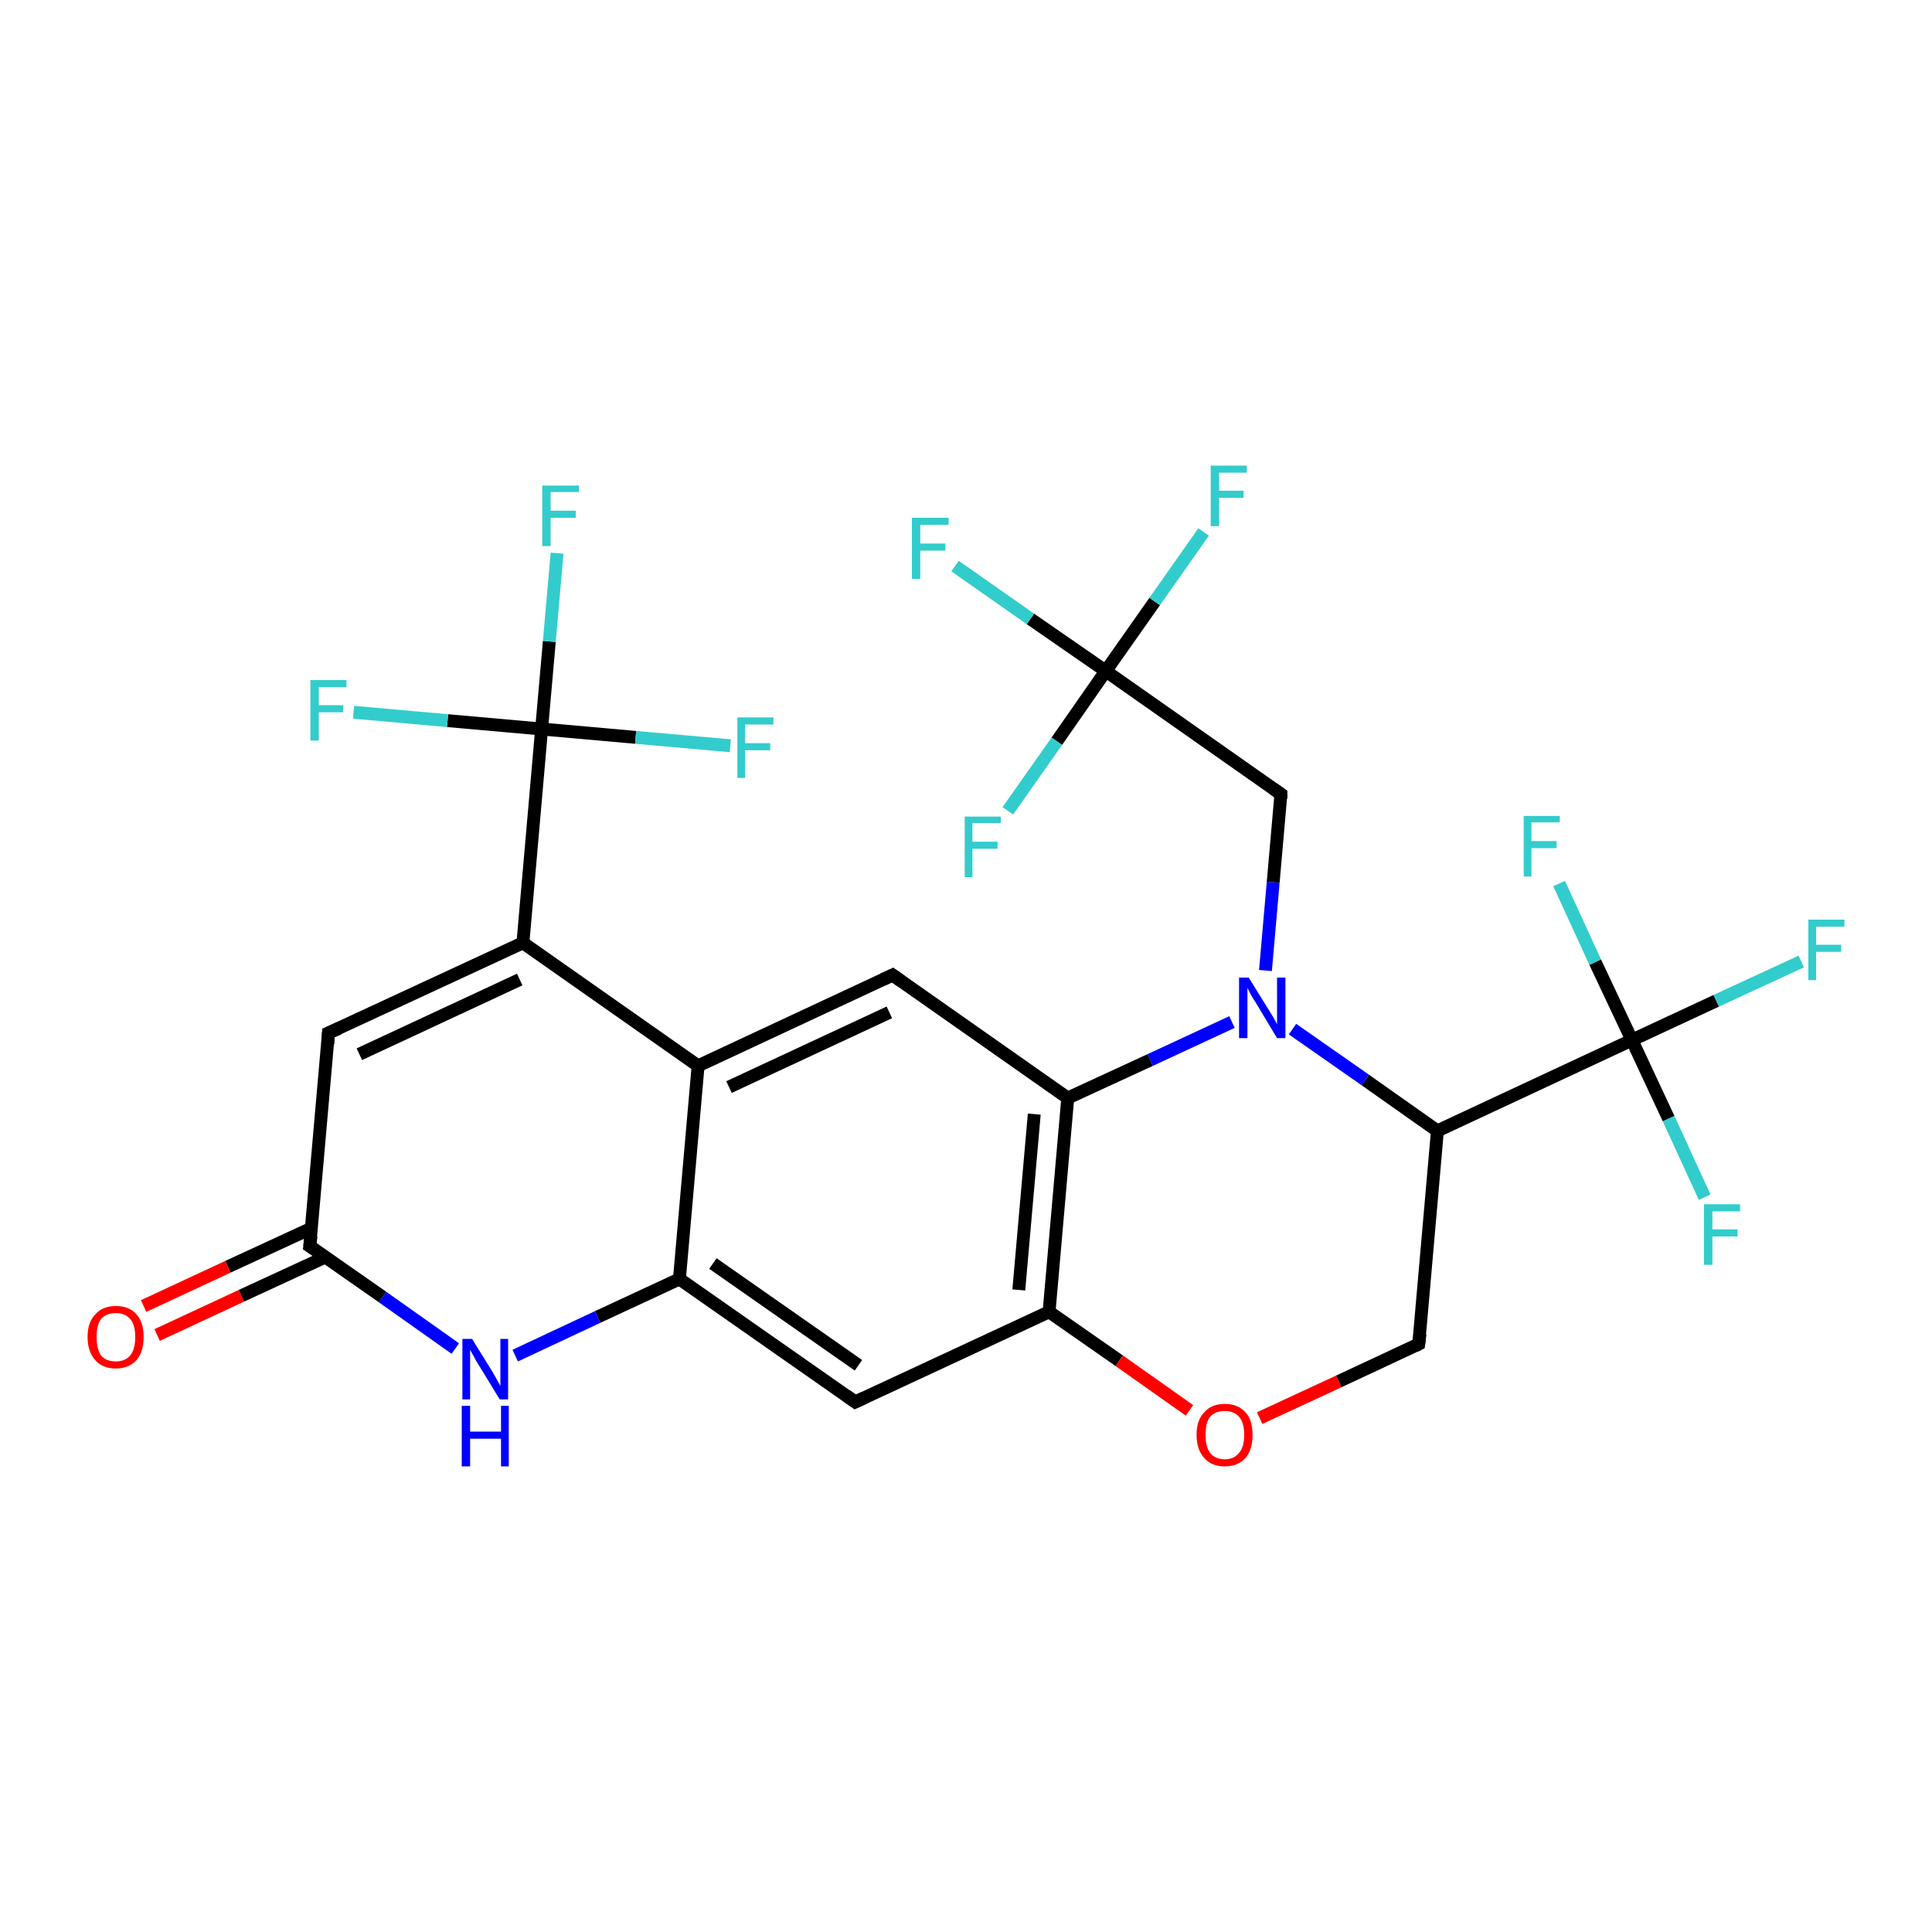 <?xml version='1.0' encoding='iso-8859-1'?>
<svg version='1.1' baseProfile='full'
              xmlns='http://www.w3.org/2000/svg'
                      xmlns:rdkit='http://www.rdkit.org/xml'
                      xmlns:xlink='http://www.w3.org/1999/xlink'
                  xml:space='preserve'
width='300px' height='300px' viewBox='0 0 300 300'>
<!-- END OF HEADER -->
<rect style='opacity:1.0;fill:#FFFFFF;stroke:none' width='300.0' height='300.0' x='0.0' y='0.0'> </rect>
<path class='bond-0 atom-0 atom-1' d='M 22.3,202.8 L 35.4,196.7' style='fill:none;fill-rule:evenodd;stroke:#FF0000;stroke-width:2.0px;stroke-linecap:butt;stroke-linejoin:miter;stroke-opacity:1' />
<path class='bond-0 atom-0 atom-1' d='M 35.4,196.7 L 48.4,190.7' style='fill:none;fill-rule:evenodd;stroke:#000000;stroke-width:2.0px;stroke-linecap:butt;stroke-linejoin:miter;stroke-opacity:1' />
<path class='bond-0 atom-0 atom-1' d='M 24.4,207.3 L 37.5,201.2' style='fill:none;fill-rule:evenodd;stroke:#FF0000;stroke-width:2.0px;stroke-linecap:butt;stroke-linejoin:miter;stroke-opacity:1' />
<path class='bond-0 atom-0 atom-1' d='M 37.5,201.2 L 50.5,195.2' style='fill:none;fill-rule:evenodd;stroke:#000000;stroke-width:2.0px;stroke-linecap:butt;stroke-linejoin:miter;stroke-opacity:1' />
<path class='bond-1 atom-1 atom-2' d='M 48.1,193.5 L 51.0,160.4' style='fill:none;fill-rule:evenodd;stroke:#000000;stroke-width:2.0px;stroke-linecap:butt;stroke-linejoin:miter;stroke-opacity:1' />
<path class='bond-2 atom-2 atom-3' d='M 51.0,160.4 L 81.2,146.4' style='fill:none;fill-rule:evenodd;stroke:#000000;stroke-width:2.0px;stroke-linecap:butt;stroke-linejoin:miter;stroke-opacity:1' />
<path class='bond-2 atom-2 atom-3' d='M 55.8,163.7 L 80.7,152.1' style='fill:none;fill-rule:evenodd;stroke:#000000;stroke-width:2.0px;stroke-linecap:butt;stroke-linejoin:miter;stroke-opacity:1' />
<path class='bond-3 atom-3 atom-4' d='M 81.2,146.4 L 84.1,113.2' style='fill:none;fill-rule:evenodd;stroke:#000000;stroke-width:2.0px;stroke-linecap:butt;stroke-linejoin:miter;stroke-opacity:1' />
<path class='bond-4 atom-4 atom-5' d='M 84.1,113.2 L 85.3,99.6' style='fill:none;fill-rule:evenodd;stroke:#000000;stroke-width:2.0px;stroke-linecap:butt;stroke-linejoin:miter;stroke-opacity:1' />
<path class='bond-4 atom-4 atom-5' d='M 85.3,99.6 L 86.5,85.9' style='fill:none;fill-rule:evenodd;stroke:#33CCCC;stroke-width:2.0px;stroke-linecap:butt;stroke-linejoin:miter;stroke-opacity:1' />
<path class='bond-5 atom-4 atom-6' d='M 84.1,113.2 L 69.5,111.9' style='fill:none;fill-rule:evenodd;stroke:#000000;stroke-width:2.0px;stroke-linecap:butt;stroke-linejoin:miter;stroke-opacity:1' />
<path class='bond-5 atom-4 atom-6' d='M 69.5,111.9 L 54.9,110.6' style='fill:none;fill-rule:evenodd;stroke:#33CCCC;stroke-width:2.0px;stroke-linecap:butt;stroke-linejoin:miter;stroke-opacity:1' />
<path class='bond-6 atom-4 atom-7' d='M 84.1,113.2 L 98.7,114.5' style='fill:none;fill-rule:evenodd;stroke:#000000;stroke-width:2.0px;stroke-linecap:butt;stroke-linejoin:miter;stroke-opacity:1' />
<path class='bond-6 atom-4 atom-7' d='M 98.7,114.5 L 113.4,115.8' style='fill:none;fill-rule:evenodd;stroke:#33CCCC;stroke-width:2.0px;stroke-linecap:butt;stroke-linejoin:miter;stroke-opacity:1' />
<path class='bond-7 atom-3 atom-8' d='M 81.2,146.4 L 108.4,165.5' style='fill:none;fill-rule:evenodd;stroke:#000000;stroke-width:2.0px;stroke-linecap:butt;stroke-linejoin:miter;stroke-opacity:1' />
<path class='bond-8 atom-8 atom-9' d='M 108.4,165.5 L 138.6,151.4' style='fill:none;fill-rule:evenodd;stroke:#000000;stroke-width:2.0px;stroke-linecap:butt;stroke-linejoin:miter;stroke-opacity:1' />
<path class='bond-8 atom-8 atom-9' d='M 113.2,168.8 L 138.1,157.2' style='fill:none;fill-rule:evenodd;stroke:#000000;stroke-width:2.0px;stroke-linecap:butt;stroke-linejoin:miter;stroke-opacity:1' />
<path class='bond-9 atom-9 atom-10' d='M 138.6,151.4 L 165.8,170.5' style='fill:none;fill-rule:evenodd;stroke:#000000;stroke-width:2.0px;stroke-linecap:butt;stroke-linejoin:miter;stroke-opacity:1' />
<path class='bond-10 atom-10 atom-11' d='M 165.8,170.5 L 162.9,203.7' style='fill:none;fill-rule:evenodd;stroke:#000000;stroke-width:2.0px;stroke-linecap:butt;stroke-linejoin:miter;stroke-opacity:1' />
<path class='bond-10 atom-10 atom-11' d='M 160.6,173.0 L 158.2,200.3' style='fill:none;fill-rule:evenodd;stroke:#000000;stroke-width:2.0px;stroke-linecap:butt;stroke-linejoin:miter;stroke-opacity:1' />
<path class='bond-11 atom-11 atom-12' d='M 162.9,203.7 L 132.8,217.7' style='fill:none;fill-rule:evenodd;stroke:#000000;stroke-width:2.0px;stroke-linecap:butt;stroke-linejoin:miter;stroke-opacity:1' />
<path class='bond-12 atom-12 atom-13' d='M 132.8,217.7 L 105.5,198.6' style='fill:none;fill-rule:evenodd;stroke:#000000;stroke-width:2.0px;stroke-linecap:butt;stroke-linejoin:miter;stroke-opacity:1' />
<path class='bond-12 atom-12 atom-13' d='M 133.3,212.0 L 110.7,196.2' style='fill:none;fill-rule:evenodd;stroke:#000000;stroke-width:2.0px;stroke-linecap:butt;stroke-linejoin:miter;stroke-opacity:1' />
<path class='bond-13 atom-13 atom-14' d='M 105.5,198.6 L 92.8,204.5' style='fill:none;fill-rule:evenodd;stroke:#000000;stroke-width:2.0px;stroke-linecap:butt;stroke-linejoin:miter;stroke-opacity:1' />
<path class='bond-13 atom-13 atom-14' d='M 92.8,204.5 L 80.0,210.5' style='fill:none;fill-rule:evenodd;stroke:#0000FF;stroke-width:2.0px;stroke-linecap:butt;stroke-linejoin:miter;stroke-opacity:1' />
<path class='bond-14 atom-11 atom-15' d='M 162.9,203.7 L 173.8,211.3' style='fill:none;fill-rule:evenodd;stroke:#000000;stroke-width:2.0px;stroke-linecap:butt;stroke-linejoin:miter;stroke-opacity:1' />
<path class='bond-14 atom-11 atom-15' d='M 173.8,211.3 L 184.7,219.0' style='fill:none;fill-rule:evenodd;stroke:#FF0000;stroke-width:2.0px;stroke-linecap:butt;stroke-linejoin:miter;stroke-opacity:1' />
<path class='bond-15 atom-15 atom-16' d='M 195.6,220.2 L 207.9,214.5' style='fill:none;fill-rule:evenodd;stroke:#FF0000;stroke-width:2.0px;stroke-linecap:butt;stroke-linejoin:miter;stroke-opacity:1' />
<path class='bond-15 atom-15 atom-16' d='M 207.9,214.5 L 220.3,208.7' style='fill:none;fill-rule:evenodd;stroke:#000000;stroke-width:2.0px;stroke-linecap:butt;stroke-linejoin:miter;stroke-opacity:1' />
<path class='bond-16 atom-16 atom-17' d='M 220.3,208.7 L 223.2,175.6' style='fill:none;fill-rule:evenodd;stroke:#000000;stroke-width:2.0px;stroke-linecap:butt;stroke-linejoin:miter;stroke-opacity:1' />
<path class='bond-17 atom-17 atom-18' d='M 223.2,175.6 L 253.4,161.5' style='fill:none;fill-rule:evenodd;stroke:#000000;stroke-width:2.0px;stroke-linecap:butt;stroke-linejoin:miter;stroke-opacity:1' />
<path class='bond-18 atom-18 atom-19' d='M 253.4,161.5 L 266.5,155.4' style='fill:none;fill-rule:evenodd;stroke:#000000;stroke-width:2.0px;stroke-linecap:butt;stroke-linejoin:miter;stroke-opacity:1' />
<path class='bond-18 atom-18 atom-19' d='M 266.5,155.4 L 279.7,149.3' style='fill:none;fill-rule:evenodd;stroke:#33CCCC;stroke-width:2.0px;stroke-linecap:butt;stroke-linejoin:miter;stroke-opacity:1' />
<path class='bond-19 atom-18 atom-20' d='M 253.4,161.5 L 259.1,173.7' style='fill:none;fill-rule:evenodd;stroke:#000000;stroke-width:2.0px;stroke-linecap:butt;stroke-linejoin:miter;stroke-opacity:1' />
<path class='bond-19 atom-18 atom-20' d='M 259.1,173.7 L 264.7,185.9' style='fill:none;fill-rule:evenodd;stroke:#33CCCC;stroke-width:2.0px;stroke-linecap:butt;stroke-linejoin:miter;stroke-opacity:1' />
<path class='bond-20 atom-18 atom-21' d='M 253.4,161.5 L 247.7,149.4' style='fill:none;fill-rule:evenodd;stroke:#000000;stroke-width:2.0px;stroke-linecap:butt;stroke-linejoin:miter;stroke-opacity:1' />
<path class='bond-20 atom-18 atom-21' d='M 247.7,149.4 L 242.1,137.2' style='fill:none;fill-rule:evenodd;stroke:#33CCCC;stroke-width:2.0px;stroke-linecap:butt;stroke-linejoin:miter;stroke-opacity:1' />
<path class='bond-21 atom-17 atom-22' d='M 223.2,175.6 L 212.0,167.7' style='fill:none;fill-rule:evenodd;stroke:#000000;stroke-width:2.0px;stroke-linecap:butt;stroke-linejoin:miter;stroke-opacity:1' />
<path class='bond-21 atom-17 atom-22' d='M 212.0,167.7 L 200.7,159.8' style='fill:none;fill-rule:evenodd;stroke:#0000FF;stroke-width:2.0px;stroke-linecap:butt;stroke-linejoin:miter;stroke-opacity:1' />
<path class='bond-22 atom-22 atom-23' d='M 196.5,150.7 L 197.7,137.0' style='fill:none;fill-rule:evenodd;stroke:#0000FF;stroke-width:2.0px;stroke-linecap:butt;stroke-linejoin:miter;stroke-opacity:1' />
<path class='bond-22 atom-22 atom-23' d='M 197.7,137.0 L 198.9,123.3' style='fill:none;fill-rule:evenodd;stroke:#000000;stroke-width:2.0px;stroke-linecap:butt;stroke-linejoin:miter;stroke-opacity:1' />
<path class='bond-23 atom-23 atom-24' d='M 198.9,123.3 L 171.7,104.2' style='fill:none;fill-rule:evenodd;stroke:#000000;stroke-width:2.0px;stroke-linecap:butt;stroke-linejoin:miter;stroke-opacity:1' />
<path class='bond-24 atom-24 atom-25' d='M 171.7,104.2 L 160.0,96.1' style='fill:none;fill-rule:evenodd;stroke:#000000;stroke-width:2.0px;stroke-linecap:butt;stroke-linejoin:miter;stroke-opacity:1' />
<path class='bond-24 atom-24 atom-25' d='M 160.0,96.1 L 148.3,87.9' style='fill:none;fill-rule:evenodd;stroke:#33CCCC;stroke-width:2.0px;stroke-linecap:butt;stroke-linejoin:miter;stroke-opacity:1' />
<path class='bond-25 atom-24 atom-26' d='M 171.7,104.2 L 179.3,93.4' style='fill:none;fill-rule:evenodd;stroke:#000000;stroke-width:2.0px;stroke-linecap:butt;stroke-linejoin:miter;stroke-opacity:1' />
<path class='bond-25 atom-24 atom-26' d='M 179.3,93.4 L 186.9,82.6' style='fill:none;fill-rule:evenodd;stroke:#33CCCC;stroke-width:2.0px;stroke-linecap:butt;stroke-linejoin:miter;stroke-opacity:1' />
<path class='bond-26 atom-24 atom-27' d='M 171.7,104.2 L 164.1,115.1' style='fill:none;fill-rule:evenodd;stroke:#000000;stroke-width:2.0px;stroke-linecap:butt;stroke-linejoin:miter;stroke-opacity:1' />
<path class='bond-26 atom-24 atom-27' d='M 164.1,115.1 L 156.5,125.9' style='fill:none;fill-rule:evenodd;stroke:#33CCCC;stroke-width:2.0px;stroke-linecap:butt;stroke-linejoin:miter;stroke-opacity:1' />
<path class='bond-27 atom-14 atom-1' d='M 70.7,209.4 L 59.4,201.4' style='fill:none;fill-rule:evenodd;stroke:#0000FF;stroke-width:2.0px;stroke-linecap:butt;stroke-linejoin:miter;stroke-opacity:1' />
<path class='bond-27 atom-14 atom-1' d='M 59.4,201.4 L 48.1,193.5' style='fill:none;fill-rule:evenodd;stroke:#000000;stroke-width:2.0px;stroke-linecap:butt;stroke-linejoin:miter;stroke-opacity:1' />
<path class='bond-28 atom-13 atom-8' d='M 105.5,198.6 L 108.4,165.5' style='fill:none;fill-rule:evenodd;stroke:#000000;stroke-width:2.0px;stroke-linecap:butt;stroke-linejoin:miter;stroke-opacity:1' />
<path class='bond-29 atom-22 atom-10' d='M 191.3,158.7 L 178.6,164.6' style='fill:none;fill-rule:evenodd;stroke:#0000FF;stroke-width:2.0px;stroke-linecap:butt;stroke-linejoin:miter;stroke-opacity:1' />
<path class='bond-29 atom-22 atom-10' d='M 178.6,164.6 L 165.8,170.5' style='fill:none;fill-rule:evenodd;stroke:#000000;stroke-width:2.0px;stroke-linecap:butt;stroke-linejoin:miter;stroke-opacity:1' />
<path d='M 48.3,191.9 L 48.1,193.5 L 48.7,193.9' style='fill:none;stroke:#000000;stroke-width:2.0px;stroke-linecap:butt;stroke-linejoin:miter;stroke-opacity:1;' />
<path d='M 50.9,162.1 L 51.0,160.4 L 52.6,159.7' style='fill:none;stroke:#000000;stroke-width:2.0px;stroke-linecap:butt;stroke-linejoin:miter;stroke-opacity:1;' />
<path d='M 137.1,152.1 L 138.6,151.4 L 140.0,152.4' style='fill:none;stroke:#000000;stroke-width:2.0px;stroke-linecap:butt;stroke-linejoin:miter;stroke-opacity:1;' />
<path d='M 134.3,217.0 L 132.8,217.7 L 131.4,216.7' style='fill:none;stroke:#000000;stroke-width:2.0px;stroke-linecap:butt;stroke-linejoin:miter;stroke-opacity:1;' />
<path d='M 219.7,209.0 L 220.3,208.7 L 220.5,207.1' style='fill:none;stroke:#000000;stroke-width:2.0px;stroke-linecap:butt;stroke-linejoin:miter;stroke-opacity:1;' />
<path d='M 198.9,124.0 L 198.9,123.3 L 197.6,122.4' style='fill:none;stroke:#000000;stroke-width:2.0px;stroke-linecap:butt;stroke-linejoin:miter;stroke-opacity:1;' />
<path class='atom-0' d='M 13.6 207.6
Q 13.6 205.3, 14.8 204.1
Q 15.9 202.8, 18.0 202.8
Q 20.1 202.8, 21.2 204.1
Q 22.3 205.3, 22.3 207.6
Q 22.3 209.9, 21.2 211.2
Q 20.0 212.5, 18.0 212.5
Q 15.9 212.5, 14.8 211.2
Q 13.6 209.9, 13.6 207.6
M 18.0 211.4
Q 19.4 211.4, 20.2 210.5
Q 21.0 209.5, 21.0 207.6
Q 21.0 205.7, 20.2 204.8
Q 19.4 203.9, 18.0 203.9
Q 16.5 203.9, 15.7 204.8
Q 15.0 205.7, 15.0 207.6
Q 15.0 209.5, 15.7 210.5
Q 16.5 211.4, 18.0 211.4
' fill='#FF0000'/>
<path class='atom-5' d='M 84.2 75.4
L 89.9 75.4
L 89.9 76.4
L 85.5 76.4
L 85.5 79.3
L 89.4 79.3
L 89.4 80.4
L 85.5 80.4
L 85.5 84.8
L 84.2 84.8
L 84.2 75.4
' fill='#33CCCC'/>
<path class='atom-6' d='M 48.2 105.6
L 53.8 105.6
L 53.8 106.7
L 49.5 106.7
L 49.5 109.5
L 53.3 109.5
L 53.3 110.6
L 49.5 110.6
L 49.5 115.0
L 48.2 115.0
L 48.2 105.6
' fill='#33CCCC'/>
<path class='atom-7' d='M 114.5 111.4
L 120.1 111.4
L 120.1 112.5
L 115.7 112.5
L 115.7 115.4
L 119.6 115.4
L 119.6 116.5
L 115.7 116.5
L 115.7 120.8
L 114.5 120.8
L 114.5 111.4
' fill='#33CCCC'/>
<path class='atom-14' d='M 73.3 207.9
L 76.4 212.9
Q 76.7 213.4, 77.2 214.3
Q 77.7 215.2, 77.7 215.2
L 77.7 207.9
L 78.9 207.9
L 78.9 217.3
L 77.6 217.3
L 74.3 211.9
Q 73.9 211.3, 73.5 210.5
Q 73.1 209.8, 73.0 209.6
L 73.0 217.3
L 71.8 217.3
L 71.8 207.9
L 73.3 207.9
' fill='#0000FF'/>
<path class='atom-14' d='M 71.7 218.3
L 73.0 218.3
L 73.0 222.3
L 77.8 222.3
L 77.8 218.3
L 79.0 218.3
L 79.0 227.7
L 77.8 227.7
L 77.8 223.4
L 73.0 223.4
L 73.0 227.7
L 71.7 227.7
L 71.7 218.3
' fill='#0000FF'/>
<path class='atom-15' d='M 185.8 222.8
Q 185.8 220.5, 187.0 219.3
Q 188.1 218.0, 190.2 218.0
Q 192.2 218.0, 193.4 219.3
Q 194.5 220.5, 194.5 222.8
Q 194.5 225.1, 193.4 226.4
Q 192.2 227.7, 190.2 227.7
Q 188.1 227.7, 187.0 226.4
Q 185.8 225.1, 185.8 222.8
M 190.2 226.6
Q 191.6 226.6, 192.4 225.6
Q 193.2 224.7, 193.2 222.8
Q 193.2 220.9, 192.4 220.0
Q 191.6 219.1, 190.2 219.1
Q 188.7 219.1, 187.9 220.0
Q 187.2 220.9, 187.2 222.8
Q 187.2 224.7, 187.9 225.6
Q 188.7 226.6, 190.2 226.6
' fill='#FF0000'/>
<path class='atom-19' d='M 280.8 142.8
L 286.4 142.8
L 286.4 143.9
L 282.0 143.9
L 282.0 146.7
L 285.9 146.7
L 285.9 147.8
L 282.0 147.8
L 282.0 152.2
L 280.8 152.2
L 280.8 142.8
' fill='#33CCCC'/>
<path class='atom-20' d='M 264.6 187.0
L 270.2 187.0
L 270.2 188.1
L 265.9 188.1
L 265.9 190.9
L 269.8 190.9
L 269.8 192.0
L 265.9 192.0
L 265.9 196.4
L 264.6 196.4
L 264.6 187.0
' fill='#33CCCC'/>
<path class='atom-21' d='M 236.6 126.7
L 242.2 126.7
L 242.2 127.7
L 237.8 127.7
L 237.8 130.6
L 241.7 130.6
L 241.7 131.7
L 237.8 131.7
L 237.8 136.1
L 236.6 136.1
L 236.6 126.7
' fill='#33CCCC'/>
<path class='atom-22' d='M 193.9 151.8
L 197.0 156.8
Q 197.3 157.3, 197.8 158.1
Q 198.3 159.0, 198.3 159.1
L 198.3 151.8
L 199.6 151.8
L 199.6 161.2
L 198.3 161.2
L 195.0 155.7
Q 194.6 155.1, 194.2 154.4
Q 193.8 153.6, 193.7 153.4
L 193.7 161.2
L 192.4 161.2
L 192.4 151.8
L 193.9 151.8
' fill='#0000FF'/>
<path class='atom-25' d='M 141.6 80.4
L 147.3 80.4
L 147.3 81.5
L 142.9 81.5
L 142.9 84.4
L 146.8 84.4
L 146.8 85.5
L 142.9 85.5
L 142.9 89.9
L 141.6 89.9
L 141.6 80.4
' fill='#33CCCC'/>
<path class='atom-26' d='M 188.0 72.3
L 193.6 72.3
L 193.6 73.4
L 189.3 73.4
L 189.3 76.2
L 193.1 76.2
L 193.1 77.3
L 189.3 77.3
L 189.3 81.7
L 188.0 81.7
L 188.0 72.3
' fill='#33CCCC'/>
<path class='atom-27' d='M 149.8 126.8
L 155.4 126.8
L 155.4 127.8
L 151.0 127.8
L 151.0 130.7
L 154.9 130.7
L 154.9 131.8
L 151.0 131.8
L 151.0 136.2
L 149.8 136.2
L 149.8 126.8
' fill='#33CCCC'/>
</svg>
